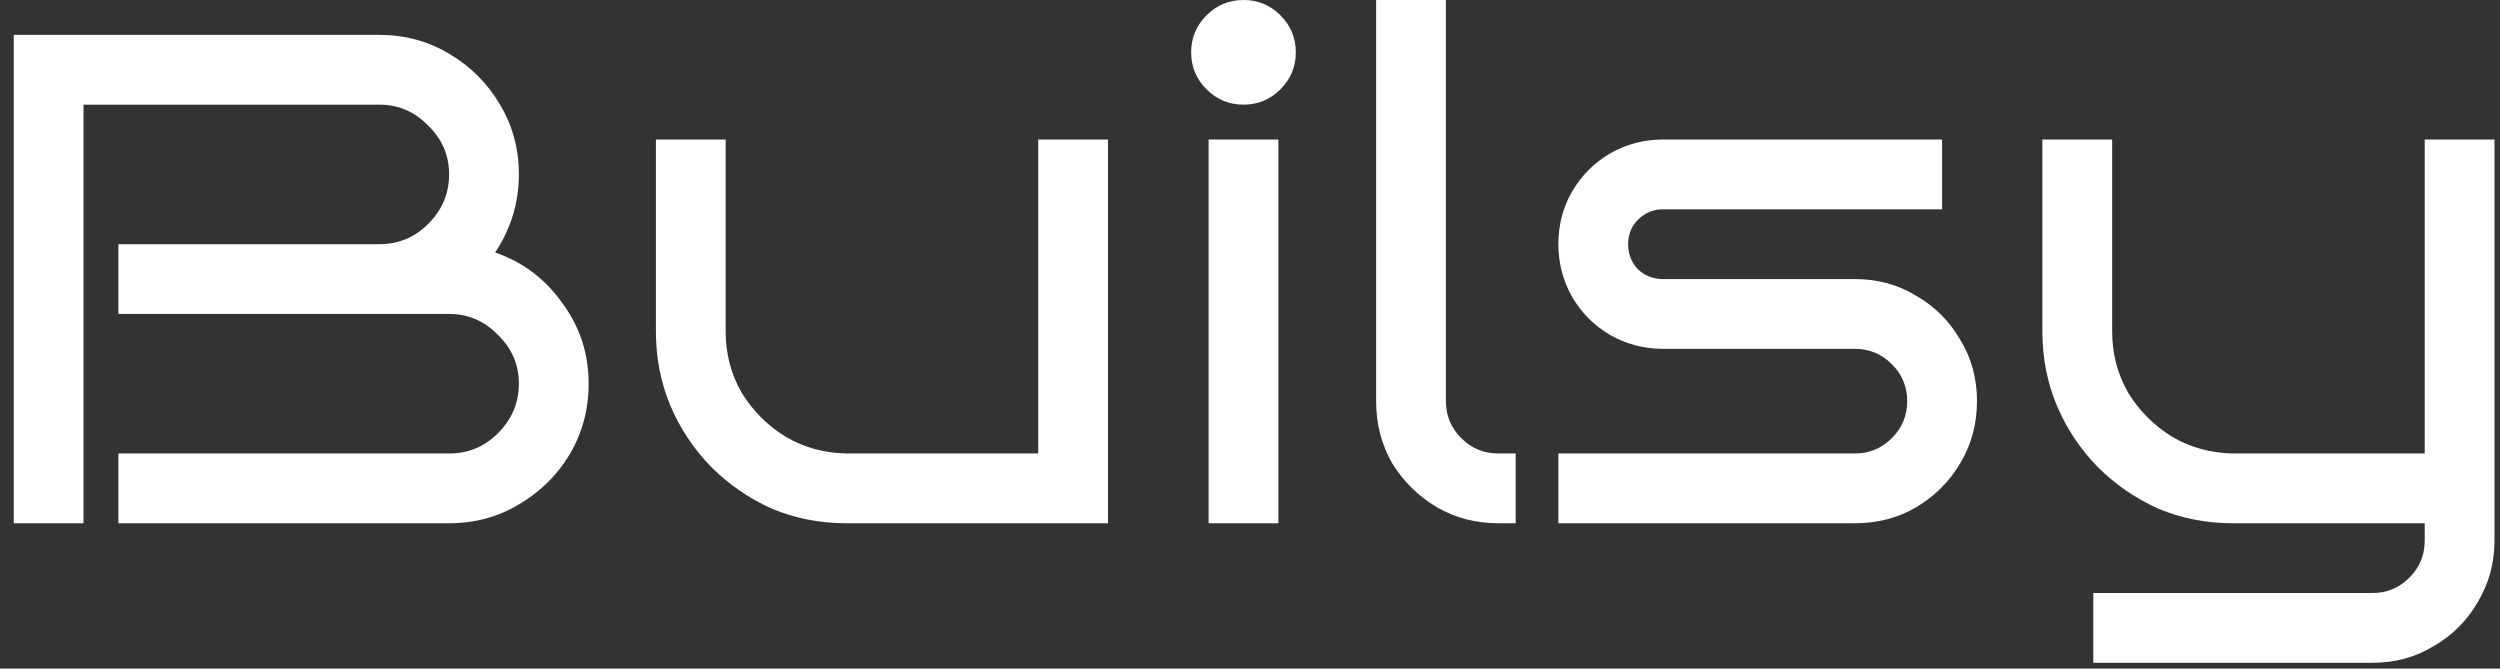 <svg width="86" height="23" viewBox="0 0 86 23" fill="none" xmlns="http://www.w3.org/2000/svg">
<rect x="0" y="0" width="86" height="23" fill="#333333" stroke="none"/>
<path d="M20.249 13.2C20.249 14.08 20.033 14.888 19.601 15.624C19.169 16.344 18.585 16.92 17.849 17.352C17.129 17.784 16.329 18 15.449 18H4.073V15.6H15.449C16.105 15.6 16.665 15.368 17.129 14.904C17.609 14.424 17.849 13.856 17.849 13.2C17.849 12.544 17.609 11.984 17.129 11.52C16.665 11.04 16.105 10.8 15.449 10.8H4.073V8.4H13.049C13.705 8.4 14.265 8.168 14.729 7.704C15.209 7.224 15.449 6.656 15.449 6C15.449 5.344 15.209 4.784 14.729 4.32C14.265 3.84 13.705 3.6 13.049 3.6H2.873V18H0.473V1.2H13.049C13.929 1.2 14.729 1.416 15.449 1.848C16.185 2.28 16.769 2.864 17.201 3.6C17.633 4.32 17.849 5.12 17.849 6C17.849 6.496 17.777 6.976 17.633 7.44C17.489 7.888 17.289 8.304 17.033 8.688C17.977 9.008 18.745 9.584 19.337 10.416C19.945 11.232 20.249 12.16 20.249 13.2ZM38.115 18H29.115C28.203 18 27.347 17.832 26.547 17.496C25.763 17.144 25.067 16.664 24.459 16.056C23.867 15.448 23.403 14.752 23.067 13.968C22.731 13.168 22.563 12.312 22.563 11.4V4.8H24.963V11.4C24.963 12.168 25.147 12.872 25.515 13.512C25.899 14.136 26.403 14.64 27.027 15.024C27.651 15.392 28.347 15.584 29.115 15.6H35.715V4.8H38.115V18ZM44.576 1.8C44.576 2.296 44.4 2.72 44.048 3.072C43.696 3.424 43.272 3.6 42.776 3.6C42.28 3.6 41.856 3.424 41.504 3.072C41.152 2.72 40.976 2.296 40.976 1.8C40.976 1.304 41.152 0.88 41.504 0.528C41.856 0.176 42.28 -1.43051e-06 42.776 -1.43051e-06C43.272 -1.43051e-06 43.696 0.176 44.048 0.528C44.4 0.88 44.576 1.304 44.576 1.8ZM43.976 18H41.576V4.8H43.976V18ZM52.139 18H51.539C50.771 18 50.067 17.816 49.427 17.448C48.787 17.064 48.275 16.56 47.891 15.936C47.523 15.296 47.339 14.584 47.339 13.8V-1.43051e-06H49.739V13.8C49.739 14.296 49.915 14.72 50.267 15.072C50.619 15.424 51.043 15.6 51.539 15.6H52.139V18ZM68.008 13.8C68.008 14.584 67.816 15.296 67.432 15.936C67.064 16.56 66.56 17.064 65.92 17.448C65.296 17.816 64.592 18 63.808 18H53.608V15.6H63.808C64.304 15.6 64.728 15.424 65.08 15.072C65.432 14.72 65.608 14.296 65.608 13.8C65.608 13.304 65.432 12.88 65.08 12.528C64.728 12.176 64.304 12 63.808 12H57.208C56.552 12 55.944 11.84 55.384 11.52C54.84 11.2 54.408 10.768 54.088 10.224C53.768 9.664 53.608 9.056 53.608 8.4C53.608 7.728 53.768 7.12 54.088 6.576C54.408 6.032 54.84 5.6 55.384 5.28C55.944 4.96 56.552 4.8 57.208 4.8H66.808V7.2H57.208C56.872 7.2 56.584 7.32 56.344 7.56C56.12 7.784 56.008 8.064 56.008 8.4C56.008 8.736 56.12 9.024 56.344 9.264C56.584 9.488 56.872 9.6 57.208 9.6H63.808C64.592 9.6 65.296 9.792 65.92 10.176C66.56 10.544 67.064 11.048 67.432 11.688C67.816 12.312 68.008 13.016 68.008 13.8ZM85.81 18.6C85.81 19.368 85.618 20.072 85.234 20.712C84.866 21.352 84.362 21.856 83.722 22.224C83.098 22.608 82.394 22.8 81.61 22.8H72.01V20.4H81.61C82.106 20.4 82.53 20.224 82.882 19.872C83.234 19.52 83.41 19.096 83.41 18.6V18H76.81C75.898 18 75.042 17.832 74.242 17.496C73.458 17.144 72.762 16.664 72.154 16.056C71.562 15.448 71.098 14.752 70.762 13.968C70.426 13.168 70.258 12.312 70.258 11.4V4.8H72.658V11.4C72.658 12.168 72.842 12.872 73.21 13.512C73.594 14.136 74.098 14.64 74.722 15.024C75.346 15.392 76.042 15.584 76.81 15.6H83.41V4.8H85.81V18.6Z" fill="white"/>
</svg>
